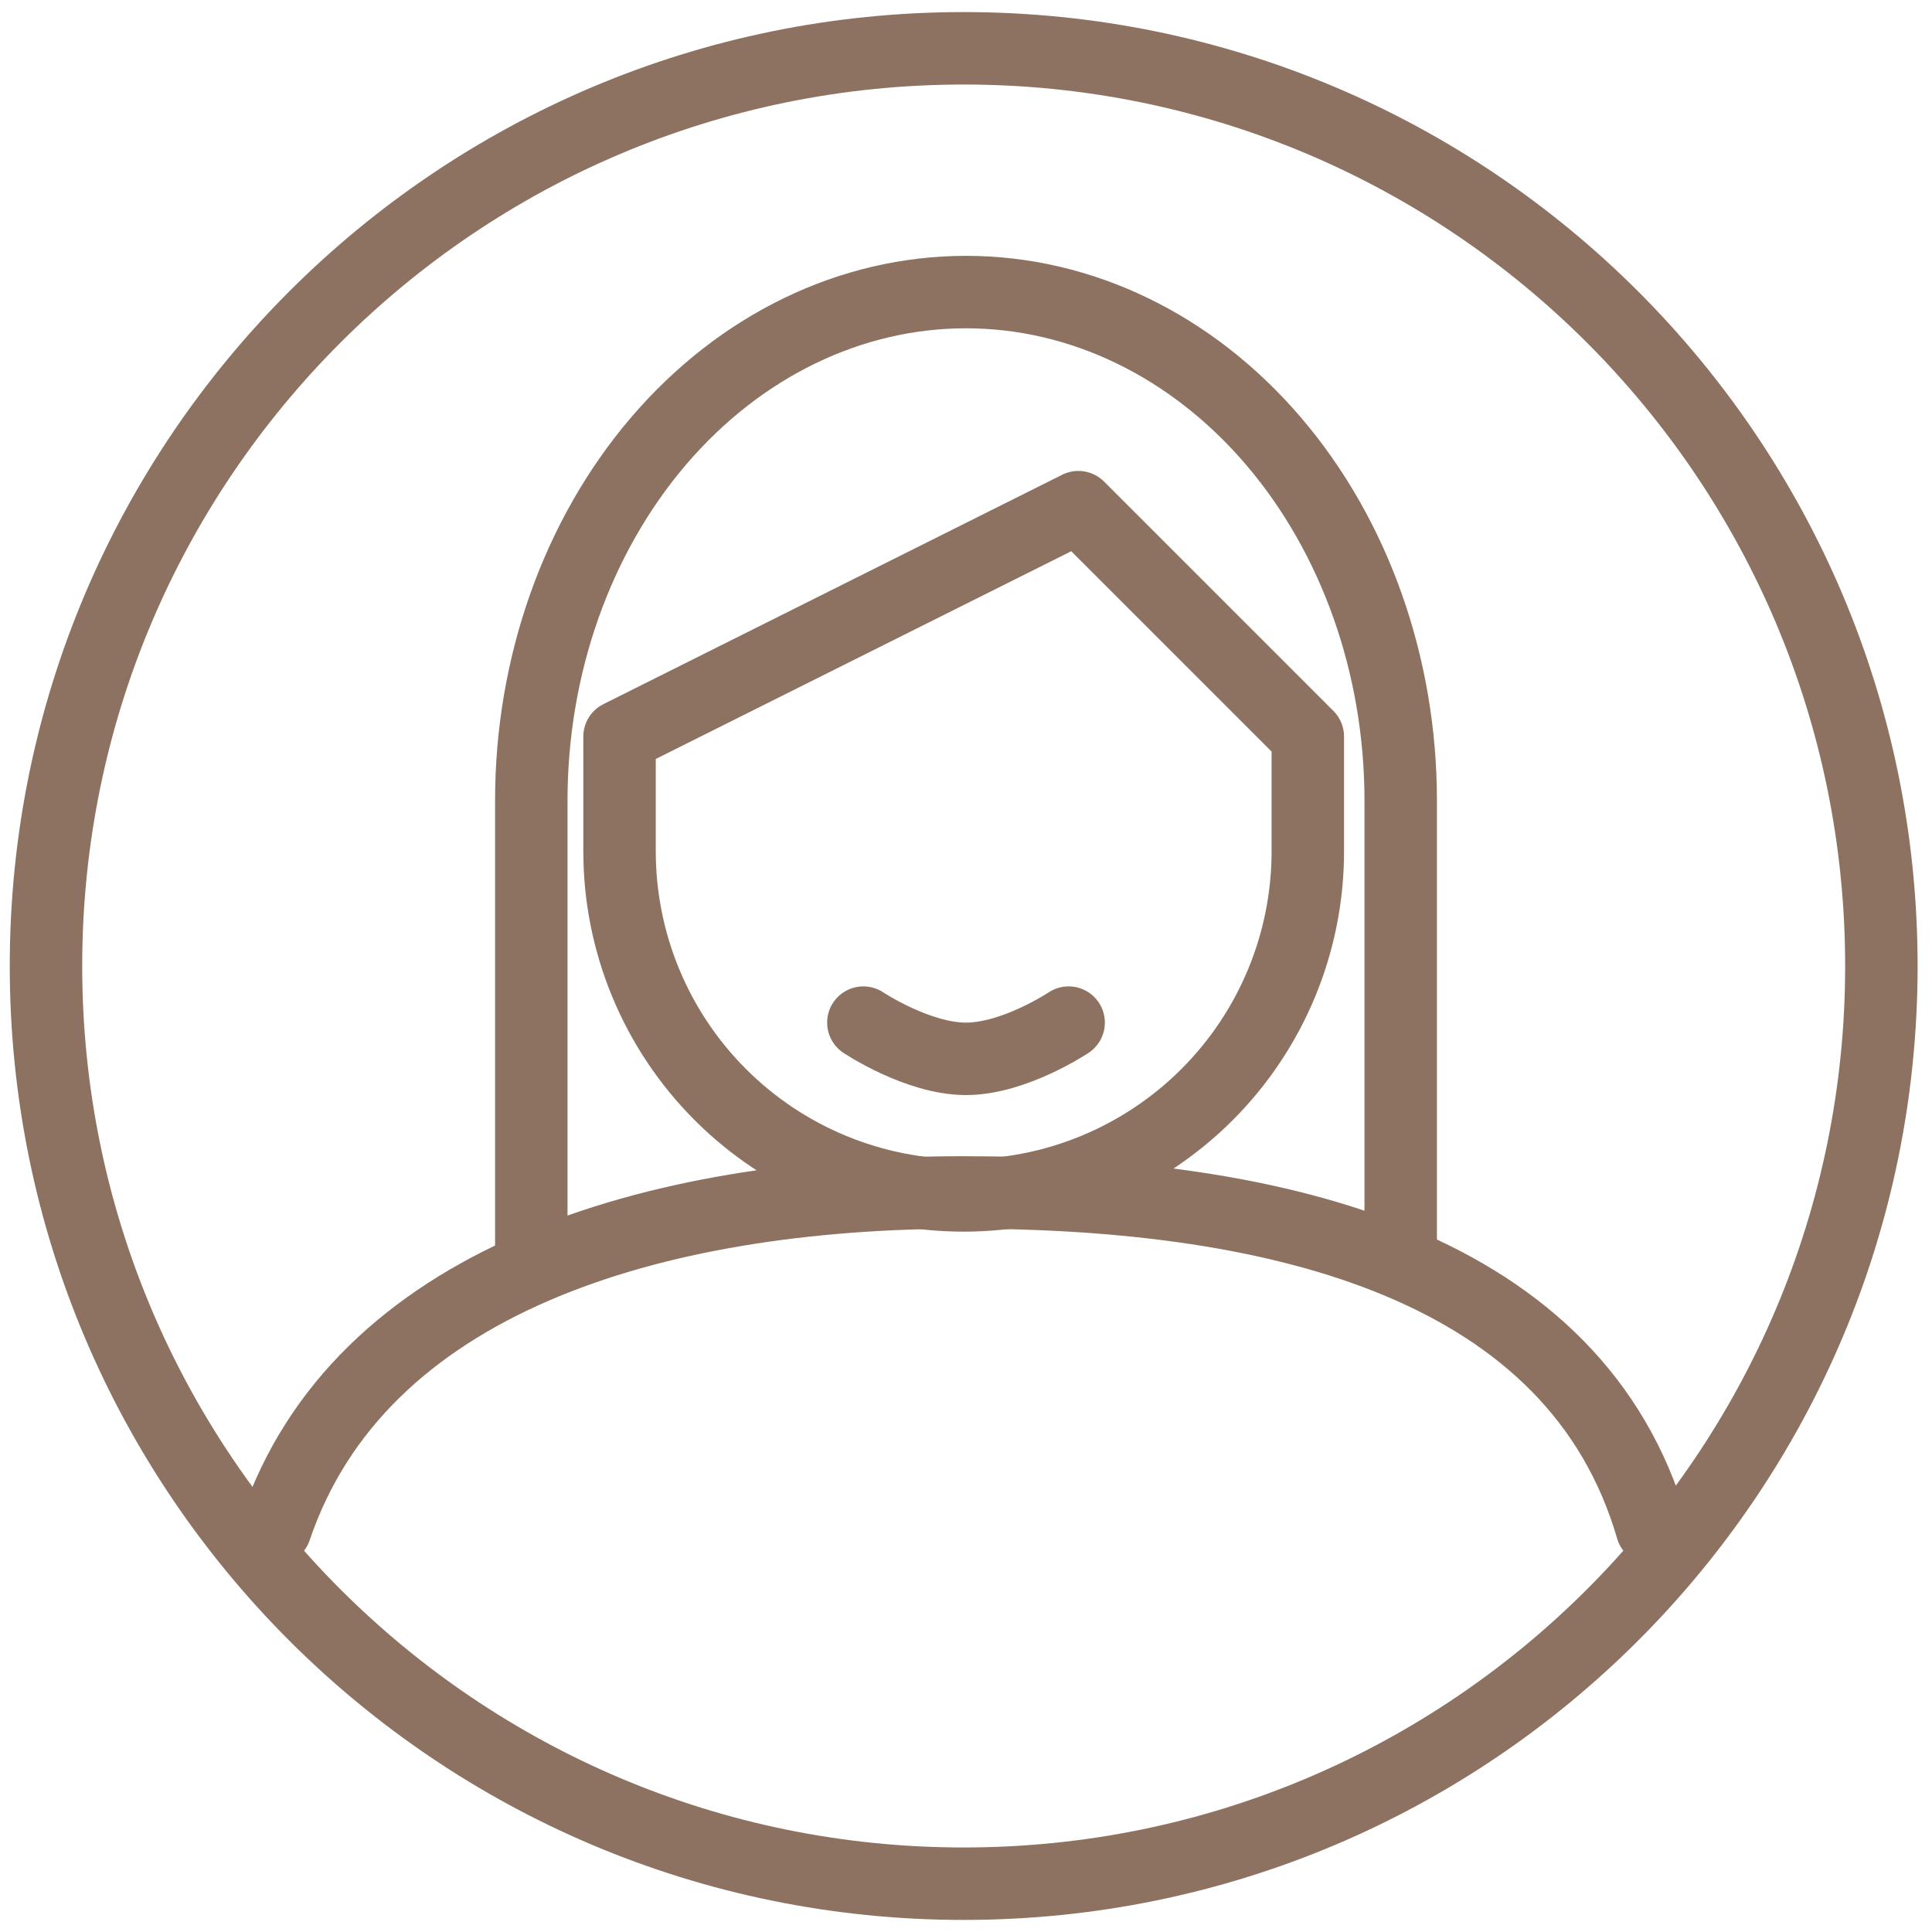 <?xml version="1.0" encoding="UTF-8"?> <svg xmlns="http://www.w3.org/2000/svg" width="40" height="40" viewBox="0 0 40 40" fill="none"><path d="M19.952 39C30.446 39 38.952 30.493 38.952 20C38.952 9.507 30.446 1 19.952 1C9.459 1 0.952 9.507 0.952 20C0.952 30.493 9.459 39 19.952 39Z" stroke="#8E7261" stroke-width="1.5" stroke-linecap="round" stroke-linejoin="round"></path><path fill-rule="evenodd" clip-rule="evenodd" d="M22.327 10.5L27.077 15.25V17.625C27.077 19.515 26.326 21.327 24.99 22.663C23.654 23.999 21.842 24.75 19.952 24.75C18.062 24.75 16.25 23.999 14.914 22.663C13.578 21.327 12.827 19.515 12.827 17.625V15.25L22.327 10.5Z" stroke="#8E7261" stroke-width="1.5" stroke-linecap="round" stroke-linejoin="round"></path><path d="M11 26.047V16.573C11 13.781 11.948 11.104 13.636 9.13C15.324 7.156 17.613 6.047 20 6.047C22.387 6.047 24.676 7.156 26.364 9.13C28.052 11.104 29 13.781 29 16.573V26.047" stroke="#8E7261" stroke-width="1.5" stroke-linejoin="round"></path><path d="M34.202 31.646C32.63 26.248 26.602 24.688 19.952 24.688C13.476 24.688 7.436 26.526 5.702 31.646" stroke="#8E7261" stroke-width="1.5" stroke-linecap="round" stroke-linejoin="round"></path><path d="M17.875 21.172C17.875 21.172 18.998 21.922 20 21.922C21.002 21.922 22.125 21.172 22.125 21.172" stroke="#8E7261" stroke-width="1.5" stroke-linecap="round"></path></svg> 